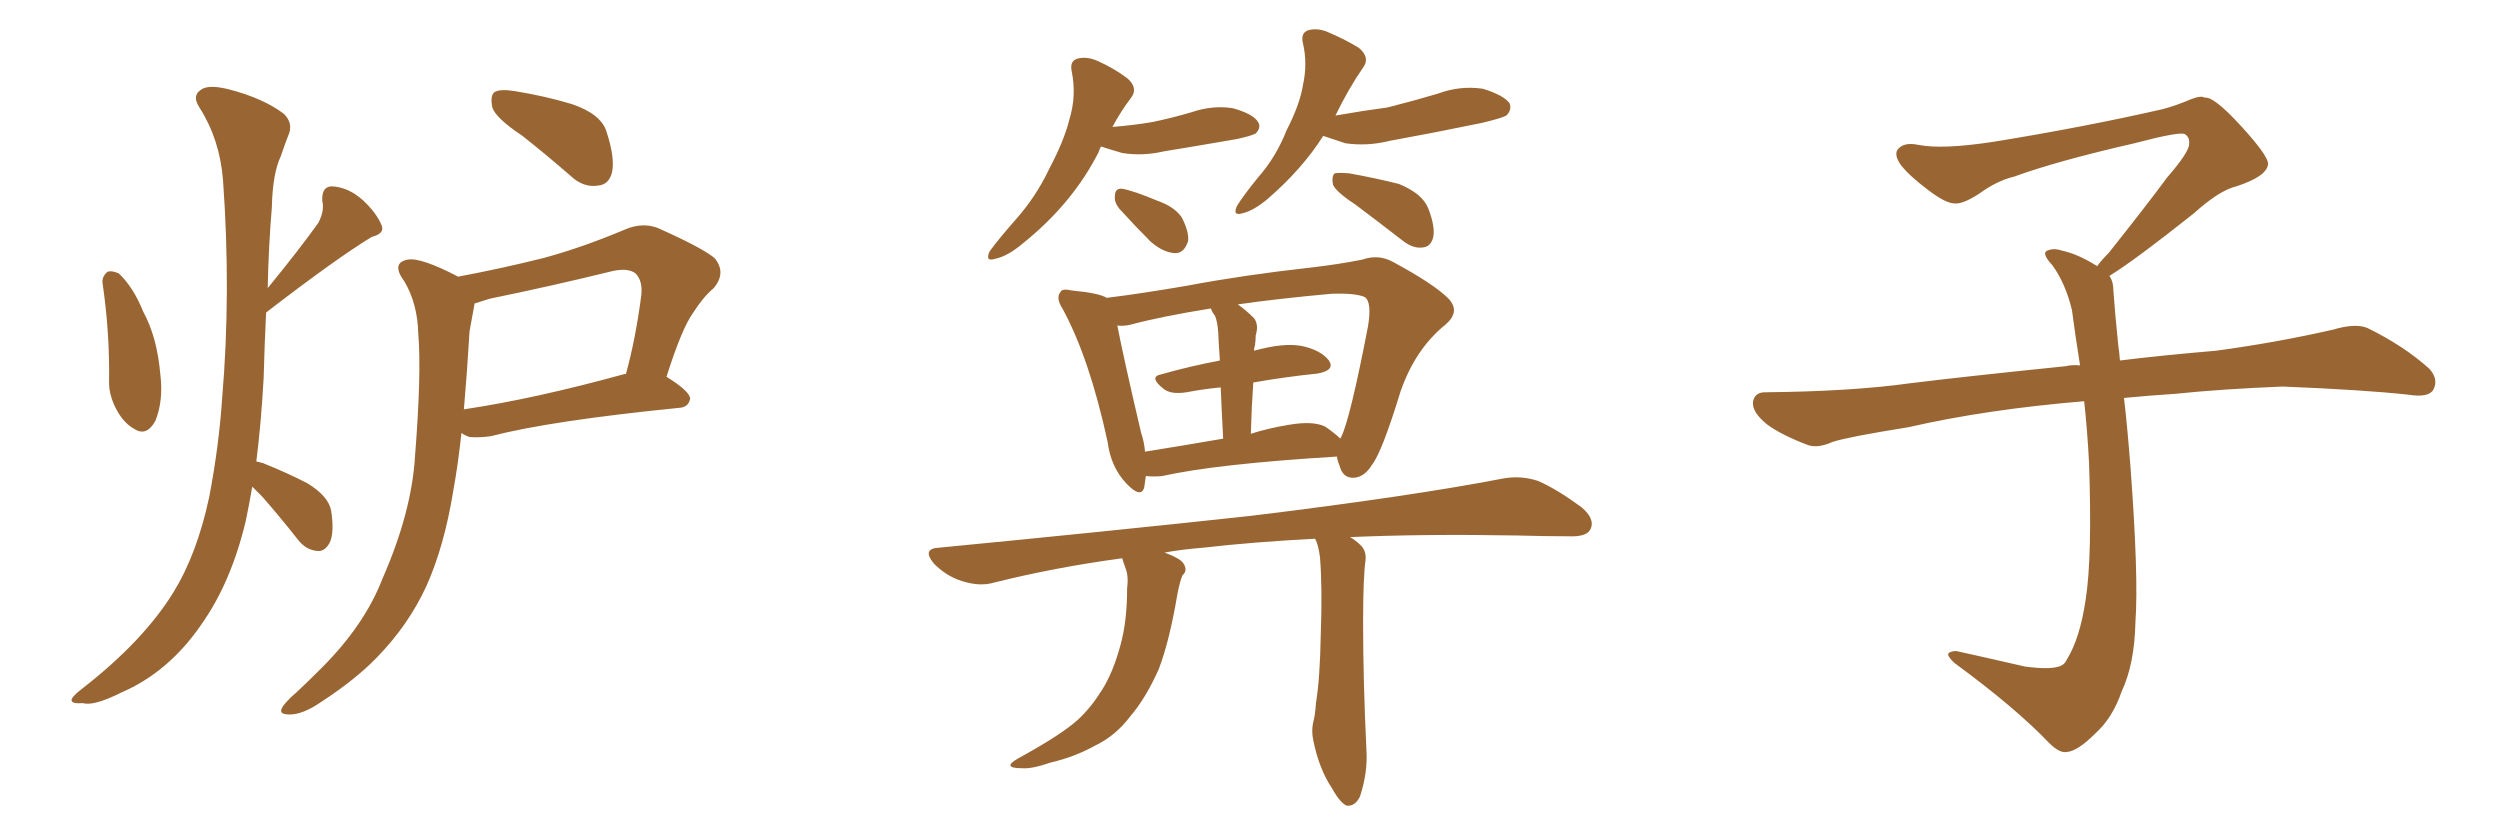 <svg xmlns="http://www.w3.org/2000/svg" xmlns:xlink="http://www.w3.org/1999/xlink" width="450" height="150"><path fill="#996633" padding="10" d="M18.46 50.98L18.46 50.98Q18.31 49.80 19.34 48.93L19.34 48.93Q20.07 48.63 21.39 49.22L21.39 49.22Q24.02 51.71 25.78 56.10L25.78 56.10Q28.27 60.64 28.86 67.38L28.86 67.38Q29.44 72.07 27.98 75.73L27.98 75.73Q26.37 78.66 24.17 77.20L24.17 77.20Q21.97 76.03 20.51 72.80L20.51 72.80Q19.63 70.75 19.63 68.99L19.63 68.99Q19.78 59.91 18.46 50.98ZM45.41 87.60L45.41 87.60Q44.82 90.97 44.24 93.75L44.24 93.75Q41.60 104.88 36.18 112.50L36.18 112.50Q30.32 121.00 21.83 124.66L21.83 124.66Q16.85 127.15 14.94 126.56L14.94 126.56Q13.04 126.71 12.89 126.12L12.89 126.12Q12.74 125.54 14.65 124.07L14.65 124.07Q25.78 115.43 31.20 106.64L31.20 106.64Q35.45 99.76 37.65 89.50L37.65 89.50Q39.40 80.42 39.99 71.63L39.99 71.63Q41.60 52.73 40.14 32.37L40.14 32.37Q39.55 25.05 35.89 19.34L35.89 19.34Q34.57 17.29 36.04 16.26L36.04 16.26Q37.35 15.09 41.31 16.11L41.31 16.11Q47.46 17.72 51.12 20.51L51.12 20.51Q52.88 22.27 51.86 24.46L51.86 24.46Q51.12 26.37 50.54 28.13L50.54 28.13Q49.07 31.20 48.93 37.35L48.93 37.35Q48.34 44.38 48.19 51.86L48.19 51.86Q54.05 44.68 57.28 40.14L57.28 40.14Q58.45 37.94 58.01 36.18L58.01 36.18Q57.86 33.54 59.77 33.54L59.77 33.54Q62.70 33.69 65.33 36.04L65.33 36.04Q67.82 38.38 68.70 40.58L68.70 40.58Q69.29 42.04 66.94 42.63L66.94 42.63Q60.64 46.44 47.90 56.25L47.90 56.25Q47.61 62.11 47.46 67.97L47.46 67.97Q47.02 76.03 46.14 83.06L46.14 83.06Q46.73 83.20 47.31 83.35L47.31 83.35Q51.71 85.11 55.37 87.01L55.37 87.01Q59.18 89.36 59.62 91.99L59.62 91.99Q60.21 95.95 59.33 97.71L59.33 97.71Q58.45 99.32 57.13 99.17L57.13 99.17Q55.08 99.02 53.61 97.12L53.61 97.12Q50.39 93.02 47.17 89.36L47.17 89.36Q46.00 88.18 45.41 87.60ZM94.04 24.46L94.04 24.46Q89.21 21.24 88.62 19.34L88.62 19.34Q88.18 17.14 89.06 16.55L89.06 16.55Q90.09 15.97 92.72 16.41L92.72 16.41Q98.14 17.29 102.98 18.75L102.98 18.75Q108.11 20.51 109.13 23.58L109.13 23.58Q110.74 28.42 110.16 31.05L110.16 31.05Q109.57 33.25 107.67 33.40L107.67 33.40Q105.03 33.84 102.69 31.64L102.69 31.64Q98.14 27.69 94.04 24.46ZM82.47 49.80L82.47 49.80Q90.23 48.34 97.85 46.44L97.85 46.44Q104.88 44.53 112.50 41.31L112.50 41.31Q115.58 39.99 118.36 41.02L118.36 41.02Q126.27 44.53 128.61 46.44L128.61 46.44Q130.81 49.07 128.47 51.86L128.47 51.86Q126.56 53.47 124.80 56.25L124.80 56.25Q122.75 59.03 119.97 67.82L119.97 67.82Q124.22 70.46 124.22 71.78L124.22 71.78Q123.93 73.24 122.46 73.39L122.46 73.39Q99.02 75.73 88.33 78.52L88.33 78.52Q86.28 78.81 84.52 78.66L84.52 78.66Q83.64 78.37 83.06 77.93L83.06 77.93Q82.47 83.50 81.59 88.33L81.59 88.33Q79.98 98.29 76.76 105.47L76.76 105.47Q73.54 112.50 67.82 118.36L67.82 118.36Q64.01 122.31 57.71 126.42L57.71 126.42Q54.49 128.61 52.15 128.61L52.15 128.61Q50.24 128.61 50.68 127.59L50.68 127.59Q51.12 126.56 53.32 124.66L53.32 124.66Q55.52 122.61 57.86 120.26L57.86 120.26Q65.63 112.50 68.85 104.15L68.85 104.15Q74.12 92.14 74.71 82.03L74.71 82.03Q75.88 67.24 75.29 60.06L75.29 60.06Q75.15 54.64 72.80 50.68L72.80 50.68Q70.31 47.31 73.39 46.73L73.39 46.73Q75.73 46.29 82.47 49.80ZM84.52 59.62L84.52 59.62L84.52 59.62Q84.08 67.09 83.50 73.68L83.50 73.68Q96.24 71.78 112.21 67.38L112.21 67.38Q112.50 67.24 112.65 67.38L112.65 67.38Q114.40 61.08 115.43 53.17L115.43 53.17Q115.72 50.54 114.40 49.22L114.40 49.22Q113.09 48.19 110.30 48.78L110.30 48.78Q99.61 51.42 88.18 53.76L88.18 53.76Q86.72 54.20 85.40 54.64L85.40 54.64Q85.40 54.64 85.40 54.79L85.40 54.79Q85.11 56.40 84.52 59.62ZM240.67 82.18L240.67 82.18Q218.99 83.50 209.18 85.69L209.18 85.69Q207.71 85.84 206.25 85.69L206.25 85.69Q206.10 86.72 205.96 87.74L205.96 87.74Q205.37 89.79 202.73 87.01L202.73 87.01Q199.95 84.08 199.37 79.54L199.37 79.54Q196.14 64.60 191.31 55.66L191.31 55.66Q189.99 53.61 190.87 52.59L190.87 52.59Q191.16 51.86 192.92 52.29L192.92 52.29Q197.75 52.73 199.22 53.61L199.22 53.61Q205.22 52.88 213.72 51.42L213.72 51.42Q223.83 49.51 235.69 48.19L235.69 48.19Q240.82 47.61 245.21 46.73L245.21 46.73Q248.14 45.70 250.78 47.17L250.78 47.17Q258.11 51.12 260.74 53.76L260.74 53.76Q262.94 56.10 260.16 58.45L260.16 58.45Q254.74 62.84 252.10 70.46L252.10 70.46Q248.73 81.45 246.97 83.64L246.97 83.64Q245.65 85.84 243.75 85.99L243.75 85.99Q241.70 86.13 241.11 83.79L241.11 83.79Q240.67 82.76 240.67 82.18ZM205.37 77.78L205.37 77.78Q205.96 79.54 206.10 81.30L206.10 81.30Q212.55 80.27 220.17 78.96L220.17 78.96Q219.87 73.39 219.73 69.73L219.73 69.73Q216.65 70.02 213.57 70.61L213.57 70.61Q210.79 71.04 209.47 70.02L209.47 70.02Q206.69 67.82 209.03 67.38L209.03 67.38Q214.16 65.92 219.58 64.89L219.58 64.89Q219.29 60.79 219.29 59.91L219.29 59.91Q219.14 57.86 218.70 56.84L218.70 56.84Q218.12 56.10 217.97 55.52L217.97 55.52Q208.89 56.98 203.47 58.45L203.47 58.45Q202.15 58.74 201.12 58.59L201.12 58.59Q202.15 64.01 205.37 77.78ZM225.59 68.85L225.59 68.85Q225.29 73.10 225.15 78.08L225.15 78.08Q228.37 77.05 232.03 76.46L232.03 76.46Q236.28 75.73 238.48 76.76L238.48 76.76Q240.23 77.93 241.26 78.96L241.26 78.96Q241.26 78.81 241.41 78.66L241.41 78.66Q243.02 75.44 246.24 58.74L246.24 58.74Q246.97 54.35 245.65 53.47L245.65 53.47Q244.04 52.73 239.65 52.88L239.65 52.88Q229.98 53.76 222.80 54.79L222.80 54.79Q224.27 55.81 225.73 57.28L225.73 57.28Q226.61 58.45 226.03 60.35L226.03 60.35Q226.03 61.23 225.88 62.26L225.88 62.26Q225.73 62.55 225.73 63.13L225.73 63.13Q231.01 61.67 234.23 62.26L234.23 62.26Q237.74 62.99 239.21 64.89L239.21 64.89Q240.38 66.65 237.16 67.24L237.16 67.24Q231.45 67.82 225.59 68.85ZM243.02 96.68L243.02 96.68Q244.04 97.27 245.07 98.29L245.07 98.29Q245.95 99.32 245.80 100.78L245.80 100.78Q245.36 104.00 245.36 112.06L245.36 112.06Q245.36 122.46 245.95 134.91L245.95 134.91Q246.24 139.01 244.78 143.41L244.78 143.41Q243.90 145.17 242.43 145.02L242.43 145.02Q241.26 144.58 239.79 141.94L239.79 141.94Q237.45 138.43 236.43 133.45L236.43 133.45Q235.99 131.54 236.43 129.79L236.43 129.79Q236.72 128.76 236.87 126.56L236.87 126.56Q237.60 122.17 237.74 114.11L237.74 114.11Q238.04 105.76 237.60 100.34L237.60 100.34Q237.30 98.00 236.72 96.97L236.72 96.97Q225.44 97.56 216.65 98.58L216.65 98.58Q212.84 98.88 209.62 99.46L209.62 99.46Q212.40 100.49 212.99 101.37L212.99 101.37Q213.87 102.69 212.84 103.56L212.84 103.56Q212.40 104.59 211.96 106.79L211.96 106.79Q210.50 115.43 208.59 120.41L208.59 120.41Q206.25 125.68 203.47 128.91L203.47 128.91Q200.83 132.42 197.17 134.18L197.17 134.18Q193.51 136.23 189.11 137.26L189.11 137.26Q185.74 138.43 183.98 138.28L183.98 138.28Q180.18 138.28 183.25 136.52L183.25 136.52Q191.02 132.28 194.09 129.49L194.09 129.49Q196.44 127.29 198.34 124.22L198.34 124.22Q200.39 121.00 201.71 116.02L201.71 116.02Q202.88 111.77 202.88 105.91L202.88 105.91Q203.17 103.71 202.59 102.25L202.59 102.25Q202.15 101.07 202.00 100.49L202.00 100.49Q189.99 102.10 178.86 104.88L178.86 104.88Q176.37 105.62 173.14 104.59L173.14 104.59Q170.36 103.71 168.16 101.51L168.16 101.51Q165.82 98.73 169.04 98.58L169.04 98.58Q199.37 95.65 225 92.87L225 92.87Q253.86 89.36 270.56 86.13L270.56 86.13Q273.78 85.55 276.86 86.57L276.86 86.57Q280.22 88.04 284.62 91.26L284.62 91.26Q287.26 93.46 286.23 95.36L286.23 95.36Q285.50 96.68 282.28 96.53L282.28 96.53Q278.03 96.53 273.19 96.39L273.19 96.39Q256.35 96.09 243.02 96.68ZM200.24 22.85L200.24 22.85Q203.91 22.56 207.42 21.97L207.42 21.97Q210.94 21.24 214.45 20.21L214.45 20.21Q218.26 18.90 221.92 19.48L221.92 19.48Q225.59 20.51 226.46 21.97L226.46 21.97Q227.05 23.00 226.03 24.02L226.03 24.02Q225.29 24.46 222.51 25.05L222.51 25.05Q215.77 26.22 209.47 27.25L209.47 27.25Q205.66 28.13 202.00 27.54L202.00 27.54Q199.95 26.95 198.19 26.37L198.19 26.37Q197.90 26.81 197.75 27.39L197.75 27.39Q193.07 36.62 184.13 43.80L184.13 43.80Q181.35 46.14 179.15 46.58L179.15 46.58Q177.25 47.17 178.13 45.26L178.13 45.26Q179.59 43.21 182.67 39.70L182.67 39.70Q186.47 35.45 188.82 30.47L188.82 30.47Q191.60 25.20 192.48 21.53L192.48 21.53Q193.80 17.29 192.92 12.89L192.92 12.89Q192.48 10.99 193.95 10.55L193.95 10.55Q195.70 10.11 197.61 10.99L197.61 10.99Q200.54 12.30 202.88 14.06L202.88 14.06Q204.93 15.82 203.61 17.58L203.61 17.58Q201.71 20.07 200.24 22.85ZM240.38 20.80L240.38 20.80Q245.36 19.92 249.76 19.34L249.76 19.34Q254.44 18.16 258.84 16.85L258.84 16.85Q262.79 15.38 266.89 15.97L266.89 15.97Q270.70 17.14 271.73 18.60L271.73 18.60Q272.17 19.78 271.14 20.80L271.14 20.80Q270.41 21.24 266.75 22.12L266.75 22.12Q258.25 23.88 250.20 25.34L250.20 25.34Q246.09 26.37 242.14 25.78L242.14 25.78Q239.94 25.05 238.18 24.46L238.18 24.46Q234.38 30.47 228.08 35.89L228.08 35.89Q225.59 37.94 223.68 38.38L223.68 38.38Q221.78 38.96 222.66 37.06L222.66 37.06Q223.83 35.16 226.46 31.93L226.46 31.93Q229.69 28.27 231.59 23.44L231.59 23.44Q233.94 18.90 234.52 15.38L234.52 15.38Q235.40 11.43 234.52 7.76L234.52 7.76Q234.08 5.86 235.55 5.42L235.55 5.42Q237.30 4.98 239.21 5.86L239.21 5.86Q242.29 7.18 244.63 8.64L244.63 8.64Q246.68 10.40 245.36 12.16L245.36 12.16Q242.72 15.97 240.38 20.80ZM243.90 36.77L243.90 36.77Q240.53 34.57 239.94 33.25L239.94 33.25Q239.65 31.79 240.23 31.20L240.23 31.20Q240.97 31.05 242.87 31.20L242.87 31.20Q247.71 32.08 251.81 33.11L251.81 33.11Q256.05 34.86 257.08 37.50L257.08 37.50Q258.40 40.87 257.96 42.77L257.96 42.77Q257.52 44.38 256.20 44.53L256.20 44.53Q254.44 44.82 252.54 43.36L252.54 43.36Q248.00 39.84 243.90 36.77ZM201.42 37.50L201.42 37.50L201.42 37.50Q200.54 36.33 200.68 35.30L200.68 35.30Q200.68 33.84 202.00 33.98L202.00 33.98Q203.91 34.28 208.45 36.18L208.45 36.18Q211.38 37.21 212.70 39.11L212.70 39.11Q214.01 41.60 213.87 43.36L213.87 43.36Q213.13 45.70 211.38 45.56L211.38 45.56Q209.33 45.41 207.13 43.51L207.13 43.51Q204.20 40.58 201.42 37.50ZM379.69 49.66L379.69 49.66L379.69 49.66Q380.42 50.68 380.42 52.44L380.42 52.44Q380.71 56.54 381.30 62.26L381.30 62.26Q381.45 63.13 381.59 64.89L381.59 64.89Q388.62 64.01 398.88 63.13L398.88 63.13Q409.72 61.67 419.97 59.33L419.97 59.33Q423.93 58.15 426.12 59.03L426.12 59.03Q432.71 62.26 437.26 66.36L437.26 66.36Q439.01 68.26 437.99 70.17L437.99 70.17Q437.11 71.63 433.45 71.04L433.45 71.04Q425.54 70.17 410.89 69.58L410.89 69.58Q399.90 70.02 391.41 70.90L391.41 70.90Q386.87 71.19 382.32 71.63L382.32 71.63Q382.91 76.61 383.50 84.23L383.50 84.23Q384.96 103.86 384.38 111.91L384.38 111.91Q384.23 119.53 381.88 124.51L381.88 124.51Q380.27 129.20 377.20 131.98L377.20 131.98Q373.97 135.21 372.07 135.35L372.07 135.35Q370.75 135.64 368.85 133.74L368.85 133.74Q362.84 127.44 351.86 119.38L351.86 119.38Q350.54 118.21 350.68 117.63L350.68 117.63Q351.12 117.19 352.15 117.19L352.15 117.19Q358.15 118.51 364.45 119.97L364.45 119.97Q368.85 120.56 370.61 119.97L370.61 119.97Q371.63 119.68 372.07 118.65L372.07 118.65Q374.41 114.84 375.44 107.81L375.44 107.81Q376.61 100.20 376.03 83.35L376.03 83.35Q375.73 77.49 375.15 72.22L375.15 72.22Q357.57 73.68 343.51 76.90L343.51 76.90Q332.52 78.66 329.88 79.54L329.88 79.54Q327.25 80.71 325.49 80.13L325.49 80.13Q320.80 78.37 318.16 76.46L318.16 76.46Q315.38 74.27 315.53 72.36L315.53 72.36Q315.82 70.61 317.72 70.61L317.72 70.61Q333.25 70.46 343.80 68.99L343.80 68.99Q353.17 67.82 371.78 65.92L371.78 65.92Q372.95 65.63 374.41 65.77L374.41 65.77Q373.54 60.35 372.95 55.81L372.95 55.81Q371.78 50.98 369.43 47.75L369.43 47.75Q367.68 45.85 368.26 45.26L368.26 45.26Q369.43 44.53 371.19 45.12L371.19 45.12Q373.97 45.70 377.49 47.90L377.49 47.90Q378.22 46.88 379.54 45.56L379.54 45.56Q386.43 36.91 390.09 31.93L390.09 31.93Q394.04 27.39 394.04 25.93L394.04 25.93Q394.19 24.76 393.31 24.17L393.31 24.17Q392.58 23.58 384.23 25.78L384.23 25.78Q370.17 29.00 362.55 31.79L362.55 31.79Q359.47 32.52 356.25 34.86L356.25 34.86Q353.32 36.77 351.86 36.62L351.86 36.62Q350.24 36.62 347.17 34.28L347.17 34.28Q343.65 31.64 342.19 29.74L342.19 29.74Q341.02 28.13 341.46 27.10L341.46 27.10Q342.48 25.49 345.26 26.07L345.26 26.07Q349.66 26.95 359.03 25.49L359.03 25.49Q375.29 22.85 389.36 19.63L389.36 19.63Q391.99 18.90 394.34 17.87L394.34 17.87Q396.24 17.14 396.83 17.58L396.83 17.58Q398.44 17.29 403.27 22.56L403.27 22.56Q408.40 28.13 408.25 29.59L408.25 29.59Q407.96 31.79 402.54 33.54L402.54 33.54Q399.46 34.28 394.92 38.38L394.92 38.38Q384.23 46.88 379.69 49.66Z"/></svg>